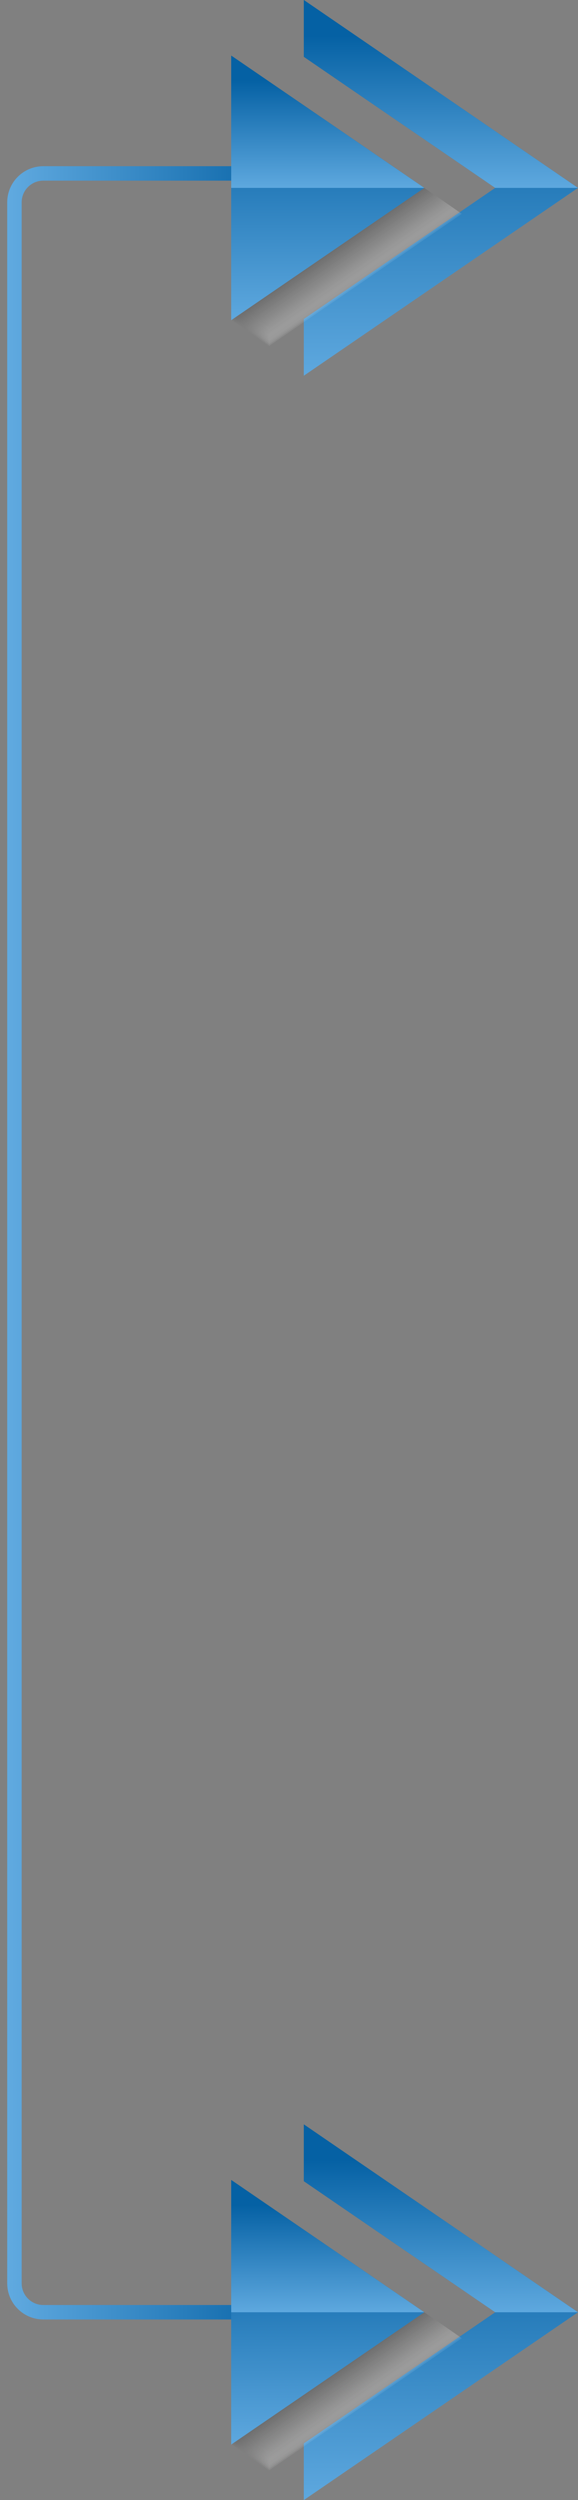 <?xml version="1.0" encoding="UTF-8"?> <svg xmlns="http://www.w3.org/2000/svg" width="40" height="173" viewBox="0 0 40 173" fill="none"><rect x="0" y="0" width="40" height="173" fill="#808080" stroke="none"/> <path d="M25 12L3 12C1.895 12 1 12.895 1 14L1 158C1 159.105 1.895 160 3 160L25 160" stroke="url(#paint0_linear_1317_1419)"></path> <path d="M21.024 0V3.929L34.269 13.002L21.024 22.075V26L40 13.002L21.024 0Z" fill="url(#paint1_linear_1317_1419)"></path> <g opacity="0.3"> <path opacity="0.3" d="M18.597 5.646V23.952L31.96 14.797L18.597 5.646Z" fill="white"></path> <path opacity="0.3" d="M18.516 5.587V23.896L31.876 14.741L18.516 5.587Z" fill="#F8F8F8"></path> <path opacity="0.3" d="M18.431 5.527V23.837L31.791 14.682L18.431 5.527Z" fill="#F2F2F2"></path> <path opacity="0.3" d="M18.347 5.471V23.781L31.711 14.626L18.347 5.471Z" fill="#EBEBEB"></path> <path opacity="0.3" d="M18.262 5.412V23.721L31.626 14.567L18.262 5.412Z" fill="#E5E5E5"></path> <path opacity="0.3" d="M18.178 5.356V23.662L31.542 14.507L18.178 5.356Z" fill="#DEDEDE"></path> <path opacity="0.3" d="M18.097 5.297V23.606L31.457 14.451L18.097 5.297Z" fill="#D8D8D8"></path> <path opacity="0.3" d="M18.013 5.237V23.547L31.372 14.392L18.013 5.237Z" fill="#D1D1D1"></path> <path opacity="0.3" d="M17.928 5.181V23.491L31.292 14.336L17.928 5.181Z" fill="#CACACA"></path> <path opacity="0.3" d="M17.844 5.122V23.432L31.207 14.277L17.844 5.122Z" fill="#C4C4C4"></path> <path opacity="0.3" d="M17.759 5.062V23.372L31.123 14.217L17.759 5.062Z" fill="#BDBDBD"></path> <path opacity="0.3" d="M17.675 5.007V23.316L31.038 14.162L17.675 5.007Z" fill="#B7B7B7"></path> <path opacity="0.3" d="M17.594 4.947V23.257L30.954 14.102L17.594 4.947Z" fill="#B0B0B0"></path> <path opacity="0.3" d="M17.51 4.891V23.201L30.869 14.046L17.51 4.891Z" fill="#A9A9A9"></path> <path opacity="0.3" d="M17.425 4.832V23.142L30.789 13.987L17.425 4.832Z" fill="#A3A3A3"></path> <path opacity="0.3" d="M17.341 4.773V23.082L30.704 13.927L17.341 4.773Z" fill="#9C9C9C"></path> <path opacity="0.3" d="M17.256 4.717V23.026L30.62 13.872L17.256 4.717Z" fill="#969696"></path> <path opacity="0.3" d="M17.175 4.657V22.967L30.535 13.812L17.175 4.657Z" fill="#8F8F8F"></path> <path opacity="0.3" d="M17.091 4.602V22.911L30.451 13.756L17.091 4.602Z" fill="#898989"></path> <path opacity="0.3" d="M17.006 4.542V22.852L30.366 13.697L17.006 4.542Z" fill="#828282"></path> <path opacity="0.3" d="M16.922 4.483V22.792L30.285 13.637L16.922 4.483Z" fill="#7B7B7B"></path> <path opacity="0.3" d="M16.837 4.427V22.736L30.201 13.582L16.837 4.427Z" fill="#757575"></path> <path opacity="0.3" d="M16.753 4.367V22.677L30.117 13.522L16.753 4.367Z" fill="#6E6E6E"></path> <path opacity="0.3" d="M16.672 4.312V22.618L30.032 13.466L16.672 4.312Z" fill="#686868"></path> <path opacity="0.3" d="M16.588 4.252V22.562L29.948 13.407L16.588 4.252Z" fill="#616161"></path> <path opacity="0.3" d="M16.503 4.193V22.502L29.867 13.348L16.503 4.193Z" fill="#5A5A5A"></path> <path opacity="0.3" d="M16.419 4.137V22.447L29.782 13.292L16.419 4.137Z" fill="#545454"></path> <path opacity="0.3" d="M16.334 4.078V22.387L29.698 13.232L16.334 4.078Z" fill="#4D4D4D"></path> <path opacity="0.3" d="M16.25 4.022V22.328L29.613 13.177L16.25 4.022Z" fill="#474747"></path> <path opacity="0.3" d="M16.169 3.962V22.272L29.529 13.117L16.169 3.962Z" fill="#404040"></path> <path opacity="0.3" d="M16.084 3.903V22.212L29.444 13.058L16.084 3.903Z" fill="#3A3A3A"></path> <path opacity="0.3" d="M16 3.847V22.157L29.364 13.002L16 3.847Z" fill="#333333"></path> </g> <path d="M16 3.847V22.157L29.364 13.002L16 3.847Z" fill="url(#paint2_linear_1317_1419)"></path> <path d="M21.024 0V3.929L34.269 13.002H40L21.024 0Z" fill="url(#paint3_linear_1317_1419)"></path> <path d="M16 3.847V13.002H29.364L22.68 8.423L16 3.847Z" fill="url(#paint4_linear_1317_1419)"></path> <path d="M21.024 147V150.929L34.269 160.002L21.024 169.075V173L40 160.002L21.024 147Z" fill="url(#paint5_linear_1317_1419)"></path> <g opacity="0.3"> <path opacity="0.3" d="M18.597 152.646V170.952L31.96 161.797L18.597 152.646Z" fill="white"></path> <path opacity="0.3" d="M18.516 152.587V170.896L31.876 161.741L18.516 152.587Z" fill="#F8F8F8"></path> <path opacity="0.3" d="M18.431 152.527V170.837L31.791 161.682L18.431 152.527Z" fill="#F2F2F2"></path> <path opacity="0.3" d="M18.347 152.471V170.781L31.711 161.626L18.347 152.471Z" fill="#EBEBEB"></path> <path opacity="0.3" d="M18.262 152.412V170.722L31.626 161.567L18.262 152.412Z" fill="#E5E5E5"></path> <path opacity="0.3" d="M18.178 152.356V170.662L31.542 161.507L18.178 152.356Z" fill="#DEDEDE"></path> <path opacity="0.3" d="M18.097 152.297V170.606L31.457 161.451L18.097 152.297Z" fill="#D8D8D8"></path> <path opacity="0.3" d="M18.013 152.237V170.547L31.372 161.392L18.013 152.237Z" fill="#D1D1D1"></path> <path opacity="0.3" d="M17.928 152.181V170.491L31.292 161.336L17.928 152.181Z" fill="#CACACA"></path> <path opacity="0.3" d="M17.844 152.122V170.432L31.207 161.277L17.844 152.122Z" fill="#C4C4C4"></path> <path opacity="0.3" d="M17.759 152.062V170.372L31.123 161.217L17.759 152.062Z" fill="#BDBDBD"></path> <path opacity="0.3" d="M17.675 152.007V170.316L31.038 161.162L17.675 152.007Z" fill="#B7B7B7"></path> <path opacity="0.3" d="M17.594 151.947V170.257L30.954 161.102L17.594 151.947Z" fill="#B0B0B0"></path> <path opacity="0.3" d="M17.51 151.891V170.201L30.869 161.046L17.51 151.891Z" fill="#A9A9A9"></path> <path opacity="0.3" d="M17.425 151.832V170.142L30.789 160.987L17.425 151.832Z" fill="#A3A3A3"></path> <path opacity="0.3" d="M17.341 151.773V170.082L30.704 160.927L17.341 151.773Z" fill="#9C9C9C"></path> <path opacity="0.3" d="M17.256 151.717V170.026L30.62 160.872L17.256 151.717Z" fill="#969696"></path> <path opacity="0.3" d="M17.175 151.657V169.967L30.535 160.812L17.175 151.657Z" fill="#8F8F8F"></path> <path opacity="0.3" d="M17.091 151.602V169.911L30.451 160.756L17.091 151.602Z" fill="#898989"></path> <path opacity="0.3" d="M17.006 151.542V169.852L30.366 160.697L17.006 151.542Z" fill="#828282"></path> <path opacity="0.3" d="M16.922 151.483V169.792L30.285 160.637L16.922 151.483Z" fill="#7B7B7B"></path> <path opacity="0.3" d="M16.837 151.427V169.737L30.201 160.582L16.837 151.427Z" fill="#757575"></path> <path opacity="0.3" d="M16.753 151.367V169.677L30.117 160.522L16.753 151.367Z" fill="#6E6E6E"></path> <path opacity="0.3" d="M16.672 151.312V169.618L30.032 160.466L16.672 151.312Z" fill="#686868"></path> <path opacity="0.3" d="M16.588 151.252V169.562L29.948 160.407L16.588 151.252Z" fill="#616161"></path> <path opacity="0.3" d="M16.503 151.193V169.502L29.867 160.348L16.503 151.193Z" fill="#5A5A5A"></path> <path opacity="0.3" d="M16.419 151.137V169.447L29.782 160.292L16.419 151.137Z" fill="#545454"></path> <path opacity="0.3" d="M16.334 151.078V169.387L29.698 160.232L16.334 151.078Z" fill="#4D4D4D"></path> <path opacity="0.3" d="M16.25 151.022V169.328L29.613 160.177L16.25 151.022Z" fill="#474747"></path> <path opacity="0.3" d="M16.169 150.962V169.272L29.529 160.117L16.169 150.962Z" fill="#404040"></path> <path opacity="0.3" d="M16.084 150.903V169.212L29.444 160.058L16.084 150.903Z" fill="#3A3A3A"></path> <path opacity="0.3" d="M16 150.847V169.157L29.364 160.002L16 150.847Z" fill="#333333"></path> </g> <path d="M16 150.847V169.157L29.364 160.002L16 150.847Z" fill="url(#paint6_linear_1317_1419)"></path> <path d="M21.024 147V150.929L34.269 160.002H40L21.024 147Z" fill="url(#paint7_linear_1317_1419)"></path> <path d="M16 150.847V160.002H29.364L22.68 155.423L16 150.847Z" fill="url(#paint8_linear_1317_1419)"></path> <defs> <linearGradient id="paint0_linear_1317_1419" x1="20.443" y1="86.01" x2="-4.462" y2="86.01" gradientUnits="userSpaceOnUse"> <stop stop-color="#0561A4"></stop> <stop offset="1" stop-color="#77BCEF"></stop> </linearGradient> <linearGradient id="paint1_linear_1317_1419" x1="30.513" y1="4.937" x2="30.513" y2="31.918" gradientUnits="userSpaceOnUse"> <stop stop-color="#0561A4"></stop> <stop offset="1" stop-color="#77BCEF"></stop> </linearGradient> <linearGradient id="paint2_linear_1317_1419" x1="22.683" y1="7.324" x2="22.683" y2="26.324" gradientUnits="userSpaceOnUse"> <stop stop-color="#0561A4"></stop> <stop offset="1" stop-color="#77BCEF"></stop> </linearGradient> <linearGradient id="paint3_linear_1317_1419" x1="30.513" y1="2.469" x2="30.513" y2="15.961" gradientUnits="userSpaceOnUse"> <stop stop-color="#0561A4"></stop> <stop offset="1" stop-color="#77BCEF"></stop> </linearGradient> <linearGradient id="paint4_linear_1317_1419" x1="22.683" y1="5.585" x2="22.683" y2="15.085" gradientUnits="userSpaceOnUse"> <stop stop-color="#0561A4"></stop> <stop offset="1" stop-color="#77BCEF"></stop> </linearGradient> <linearGradient id="paint5_linear_1317_1419" x1="30.513" y1="151.937" x2="30.513" y2="178.917" gradientUnits="userSpaceOnUse"> <stop stop-color="#0561A4"></stop> <stop offset="1" stop-color="#77BCEF"></stop> </linearGradient> <linearGradient id="paint6_linear_1317_1419" x1="22.683" y1="154.324" x2="22.683" y2="173.324" gradientUnits="userSpaceOnUse"> <stop stop-color="#0561A4"></stop> <stop offset="1" stop-color="#77BCEF"></stop> </linearGradient> <linearGradient id="paint7_linear_1317_1419" x1="30.513" y1="149.469" x2="30.513" y2="162.961" gradientUnits="userSpaceOnUse"> <stop stop-color="#0561A4"></stop> <stop offset="1" stop-color="#77BCEF"></stop> </linearGradient> <linearGradient id="paint8_linear_1317_1419" x1="22.683" y1="152.585" x2="22.683" y2="162.085" gradientUnits="userSpaceOnUse"> <stop stop-color="#0561A4"></stop> <stop offset="1" stop-color="#77BCEF"></stop> </linearGradient> </defs> </svg> 